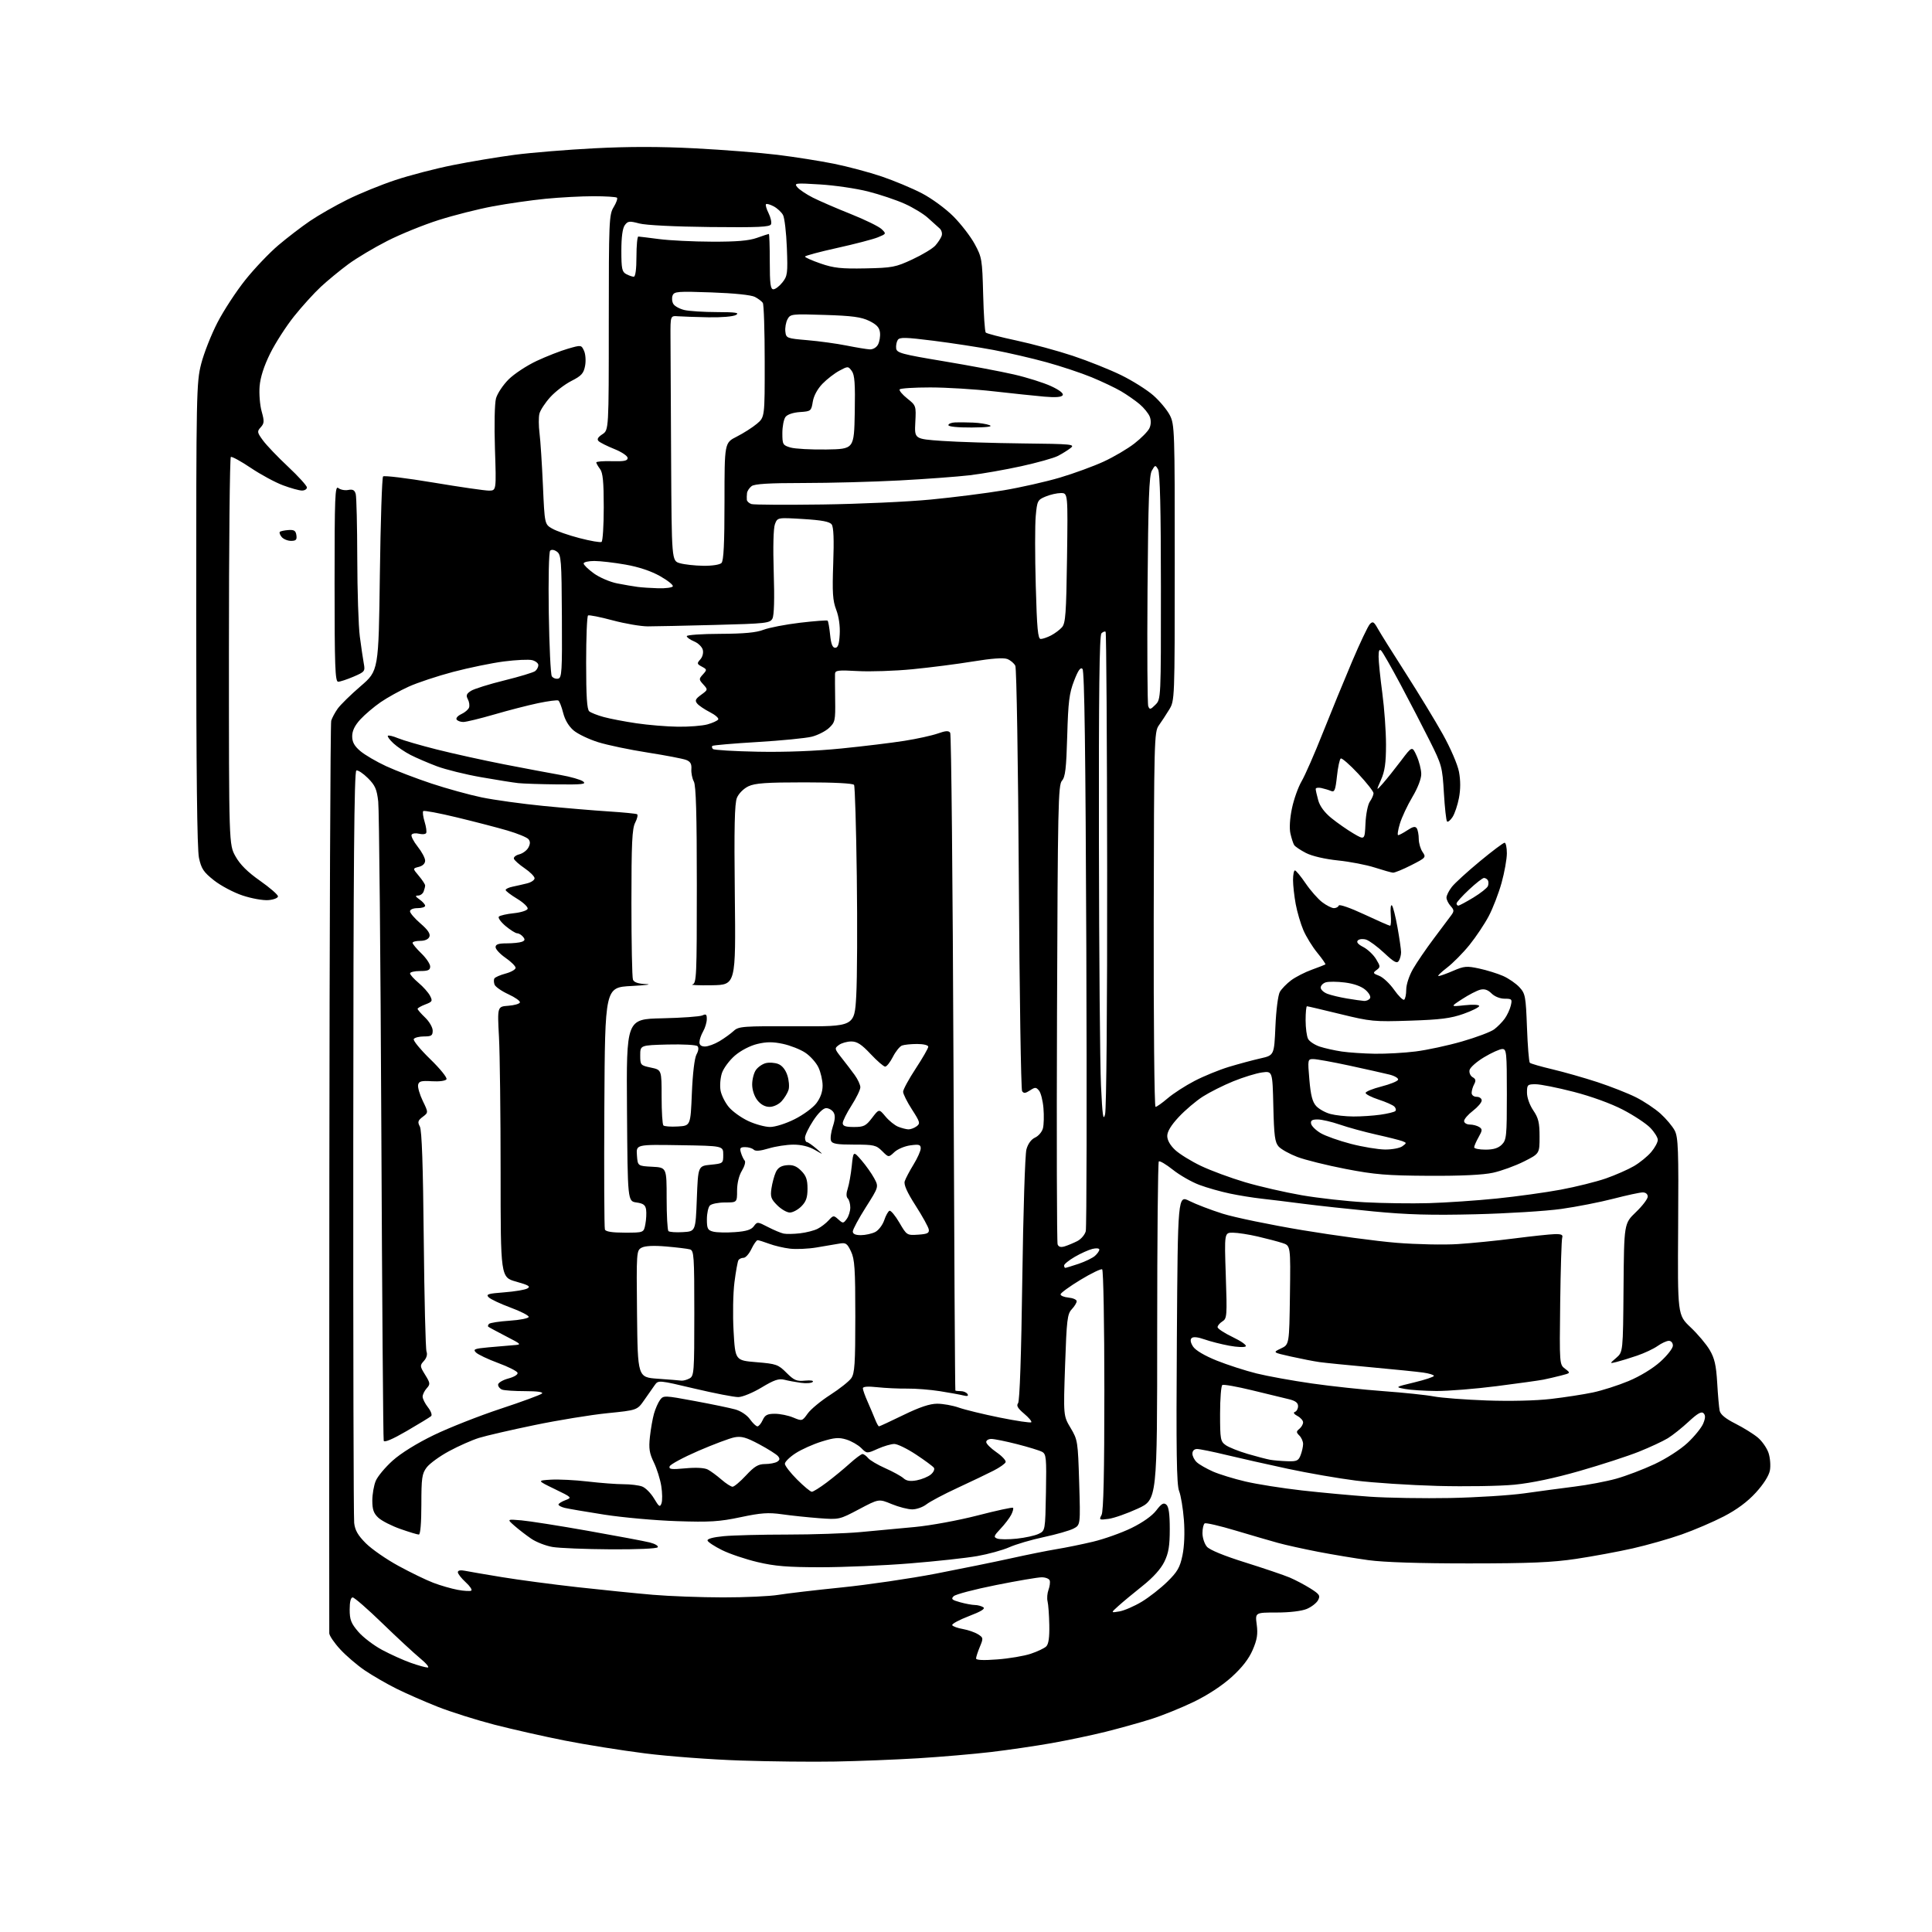 <?xml version="1.0" encoding="UTF-8" standalone="no"?>
<svg 
  version="1.1" 
  xmlns="http://www.w3.org/2000/svg" 
  xmlns:xlink="http://www.w3.org/1999/xlink" 
  xmlns:svg="http://www.w3.org/2000/svg"
  xmlns:rdf="http://www.w3.org/1999/02/22-rdf-syntax-ns#"
  xmlns:cc="http://creativecommons.org/ns#"
  xmlns:dc="http://purl.org/dc/elements/1.1/"
  viewBox="0 0 768 768"
  width="768"
  height="768"
>
<style>svg {background-color: white; }</style>"
<path stroke="none" fill="black" fill-rule="evenodd" d="M332.00,700.24C322.93,700.41 306.01,700.23 294.42,699.84C282.82,699.46 265.72,698.18 256.42,697.00C247.11,695.82 232.75,693.53 224.50,691.90C216.25,690.27 203.65,687.42 196.50,685.58C189.35,683.73 179.22,680.53 174.00,678.47C168.78,676.41 161.35,673.15 157.50,671.23C153.65,669.30 148.02,666.05 145.00,664.00C141.97,661.94 137.59,658.19 135.25,655.65C132.91,653.12 130.95,650.25 130.89,649.27C130.84,648.30 130.85,566.73 130.92,468.00C131.00,369.27 131.33,287.60 131.66,286.50C131.99,285.40 133.14,283.25 134.22,281.72C135.30,280.19 139.40,276.17 143.34,272.78C150.50,266.62 150.50,266.62 151.00,228.39C151.28,207.37 151.85,189.82 152.28,189.39C152.70,188.96 161.70,190.06 172.28,191.83C182.85,193.60 192.80,195.04 194.40,195.03C197.30,195.00 197.30,195.00 196.75,178.43C196.44,168.98 196.62,160.35 197.17,158.36C197.70,156.44 199.94,153.06 202.16,150.84C204.37,148.63 209.41,145.31 213.34,143.47C217.28,141.63 222.88,139.44 225.79,138.61C231.05,137.09 231.09,137.10 232.17,139.47C232.77,140.80 232.95,143.43 232.58,145.43C232.01,148.44 231.14,149.40 227.14,151.43C224.52,152.76 220.73,155.67 218.71,157.90C216.70,160.13 214.77,163.07 214.43,164.44C214.08,165.81 214.10,169.30 214.47,172.21C214.84,175.12 215.44,184.45 215.82,192.95C216.50,208.39 216.50,208.39 219.50,210.13C221.15,211.08 226.04,212.79 230.37,213.91C234.70,215.04 238.64,215.72 239.12,215.42C239.61,215.13 240.00,208.92 240.00,201.63C240.00,191.53 239.65,187.92 238.53,186.44C237.72,185.37 237.05,184.20 237.03,183.83C237.01,183.46 239.81,183.23 243.25,183.33C248.10,183.46 249.50,183.18 249.50,182.06C249.50,181.26 247.17,179.69 244.25,178.51C241.37,177.35 238.53,175.93 237.95,175.35C237.21,174.61 237.66,173.80 239.45,172.63C242.00,170.95 242.00,170.95 242.00,128.23C242.01,87.83 242.11,85.33 243.93,82.34C244.99,80.61 245.59,78.92 245.26,78.59C244.93,78.27 240.74,78.00 235.94,78.00C231.14,78.00 222.55,78.46 216.86,79.02C211.16,79.58 201.74,80.93 195.93,82.02C190.11,83.10 180.43,85.55 174.42,87.46C168.40,89.36 159.19,93.10 153.96,95.77C148.72,98.43 141.75,102.59 138.47,105.01C135.19,107.43 130.29,111.46 127.59,113.96C124.89,116.46 120.08,121.76 116.90,125.74C113.72,129.72 109.44,136.38 107.39,140.53C104.93,145.50 103.50,149.95 103.20,153.55C102.95,156.57 103.32,161.06 104.01,163.54C105.11,167.46 105.06,168.28 103.65,169.84C102.13,171.51 102.20,171.88 104.53,175.07C105.91,176.96 110.40,181.66 114.52,185.52C118.63,189.38 122.00,193.09 122.00,193.77C122.00,194.45 121.12,195.00 120.04,195.00C118.96,195.00 115.55,194.06 112.46,192.90C109.38,191.75 103.63,188.64 99.69,185.99C95.74,183.34 92.18,181.39 91.76,181.65C91.34,181.91 91.00,216.68 91.00,258.93C91.00,335.75 91.00,335.75 93.62,340.43C95.43,343.68 98.41,346.64 103.37,350.12C107.29,352.88 110.50,355.66 110.50,356.32C110.50,356.97 108.79,357.64 106.70,357.81C104.60,357.99 99.98,357.16 96.42,355.97C92.86,354.79 87.76,352.08 85.07,349.96C80.91,346.67 80.03,345.35 79.09,341.00C78.35,337.52 78.00,306.78 78.00,244.11C78.00,156.14 78.08,152.00 79.97,144.64C81.05,140.41 83.96,133.02 86.44,128.22C88.92,123.41 93.92,115.78 97.54,111.25C101.16,106.72 107.05,100.54 110.63,97.50C114.20,94.47 119.88,90.12 123.23,87.84C126.59,85.56 133.27,81.74 138.09,79.35C142.91,76.95 151.50,73.45 157.18,71.57C162.85,69.68 173.12,67.01 180.00,65.64C186.88,64.26 197.90,62.42 204.50,61.55C211.10,60.68 225.38,59.51 236.24,58.95C249.89,58.24 262.27,58.24 276.35,58.97C287.54,59.55 302.29,60.71 309.10,61.55C315.92,62.39 326.00,63.98 331.50,65.09C337.00,66.20 345.55,68.48 350.50,70.16C355.45,71.84 362.65,74.85 366.50,76.86C370.39,78.89 375.93,82.95 379.00,86.03C382.02,89.07 385.84,94.02 387.47,97.03C390.31,102.25 390.46,103.15 390.82,117.00C391.02,124.97 391.48,131.81 391.85,132.20C392.21,132.58 397.68,134.00 404.00,135.35C410.32,136.70 420.45,139.45 426.50,141.46C432.55,143.48 441.19,146.93 445.70,149.14C450.21,151.35 455.97,154.98 458.49,157.20C461.02,159.43 463.96,162.97 465.04,165.08C466.92,168.76 467.00,171.27 466.98,223.71C466.97,278.50 466.97,278.50 464.73,282.14C463.51,284.15 461.65,286.97 460.62,288.41C458.83,290.92 458.74,294.36 458.62,365.52C458.55,406.48 458.88,440.00 459.34,440.00C459.80,440.00 461.98,438.46 464.18,436.58C466.38,434.69 471.18,431.59 474.84,429.69C478.50,427.78 484.65,425.27 488.50,424.10C492.35,422.94 497.98,421.42 501.00,420.74C506.50,419.50 506.50,419.50 507.00,408.00C507.28,401.50 508.05,395.54 508.76,394.29C509.46,393.08 511.48,391.00 513.26,389.67C515.04,388.35 518.75,386.45 521.50,385.46C524.25,384.46 526.66,383.52 526.86,383.38C527.06,383.23 525.62,381.16 523.67,378.77C521.71,376.39 519.22,372.34 518.12,369.78C517.02,367.22 515.65,362.54 515.06,359.38C514.48,356.22 514.00,351.92 514.00,349.82C514.00,347.72 514.34,346.00 514.75,346.00C515.16,346.00 517.08,348.32 519.00,351.14C520.92,353.97 523.89,357.34 525.59,358.64C527.30,359.94 529.40,361.00 530.26,361.00C531.13,361.00 531.99,360.53 532.18,359.96C532.38,359.37 536.80,360.91 542.25,363.46C547.59,365.96 552.24,368.00 552.58,368.00C552.92,368.00 553.04,366.00 552.85,363.55C552.65,361.10 552.86,359.46 553.31,359.91C553.75,360.35 554.75,364.27 555.52,368.61C556.30,372.95 556.94,377.40 556.95,378.50C556.96,379.60 556.56,381.15 556.05,381.95C555.31,383.12 554.18,382.51 550.24,378.82C547.55,376.30 544.32,373.92 543.07,373.52C541.82,373.13 540.34,373.26 539.78,373.82C539.10,374.50 539.79,375.36 541.93,376.46C543.67,377.36 545.94,379.51 546.99,381.23C548.77,384.16 548.79,384.44 547.20,385.60C545.66,386.73 545.76,386.95 548.25,387.90C549.77,388.48 552.43,390.97 554.17,393.44C555.90,395.90 557.70,397.68 558.16,397.40C558.62,397.11 559.00,395.30 559.00,393.37C559.00,391.38 560.17,387.83 561.70,385.18C563.18,382.61 566.89,377.17 569.95,373.10C573.00,369.04 576.12,364.87 576.89,363.83C578.08,362.22 578.05,361.71 576.64,360.15C575.74,359.16 575.00,357.65 575.00,356.81C575.00,355.96 575.96,354.04 577.14,352.54C578.32,351.04 583.32,346.48 588.24,342.41C593.16,338.33 597.60,335.00 598.10,335.00C598.59,335.00 599.00,336.88 599.00,339.19C599.00,341.49 598.05,346.78 596.90,350.94C595.74,355.10 593.45,361.05 591.80,364.17C590.16,367.29 586.71,372.44 584.15,375.62C581.58,378.81 577.54,382.89 575.17,384.70C572.79,386.52 571.29,388.00 571.84,388.00C572.39,388.00 575.01,387.06 577.67,385.91C582.01,384.04 583.06,383.94 588.00,385.01C591.02,385.66 595.30,386.99 597.50,387.96C599.70,388.93 602.62,390.95 604.00,392.44C606.34,394.98 606.53,396.01 607.00,408.50C607.27,415.84 607.78,422.12 608.13,422.47C608.47,422.81 612.52,423.98 617.13,425.07C621.73,426.16 629.77,428.45 635.00,430.16C640.23,431.88 647.10,434.58 650.28,436.17C653.46,437.76 657.87,440.70 660.09,442.70C662.31,444.71 664.85,447.73 665.73,449.42C667.12,452.10 667.30,457.07 667.09,487.62C666.86,522.73 666.86,522.73 672.03,527.62C674.87,530.30 678.30,534.37 679.64,536.66C681.56,539.93 682.20,542.71 682.61,549.66C682.89,554.52 683.33,559.51 683.58,560.74C683.89,562.28 685.89,563.92 689.87,565.93C693.08,567.55 697.09,570.05 698.78,571.47C700.48,572.90 702.39,575.66 703.03,577.60C703.67,579.54 703.91,582.66 703.56,584.53C703.17,586.62 701.02,590.01 697.96,593.35C694.66,596.97 690.42,600.11 685.25,602.79C680.99,605.00 673.45,608.23 668.50,609.97C663.55,611.72 654.77,614.21 649.00,615.52C643.23,616.82 633.10,618.69 626.50,619.68C617.01,621.10 608.13,621.47 584.00,621.48C564.41,621.49 550.10,621.03 544.00,620.19C538.77,619.48 529.77,617.98 524.00,616.87C518.23,615.75 511.02,614.16 508.00,613.32C504.98,612.49 497.39,610.28 491.14,608.41C484.90,606.54 479.39,605.26 478.89,605.57C478.40,605.87 478.00,607.62 478.00,609.45C478.00,611.28 478.79,613.70 479.75,614.83C480.84,616.11 486.56,618.46 495.00,621.10C502.43,623.43 510.36,626.12 512.64,627.08C514.91,628.04 518.63,630.01 520.91,631.44C524.56,633.75 524.91,634.29 523.94,636.11C523.33,637.24 521.31,638.81 519.45,639.58C517.43,640.43 512.62,641.00 507.50,641.00C498.93,641.00 498.93,641.00 499.57,645.82C500.07,649.61 499.73,651.76 497.96,655.87C496.44,659.41 493.75,662.88 489.61,666.63C485.83,670.06 480.07,673.84 474.50,676.53C469.55,678.92 461.90,682.01 457.50,683.39C453.10,684.78 445.00,687.03 439.50,688.41C434.00,689.78 424.32,691.81 418.00,692.93C411.68,694.05 400.88,695.63 394.00,696.45C387.12,697.26 374.07,698.38 365.00,698.94C355.93,699.49 341.07,700.08 332.00,700.24zM170.00,662.87C170.82,662.88 169.48,661.23 167.01,659.20C164.55,657.16 157.77,650.89 151.96,645.25C146.15,639.61 140.85,635.00 140.20,635.00C139.43,635.00 139.00,636.75 139.00,639.82C139.00,643.86 139.55,645.29 142.42,648.64C144.31,650.84 148.59,654.10 151.94,655.89C155.28,657.67 160.38,659.97 163.26,660.99C166.14,662.02 169.18,662.86 170.00,662.87zM396.48,659.64C401.14,659.29 407.10,658.28 409.73,657.40C412.35,656.53 415.12,655.22 415.88,654.49C416.83,653.58 417.21,650.94 417.11,645.93C417.03,641.94 416.72,637.73 416.42,636.55C416.13,635.38 416.30,633.31 416.80,631.96C417.30,630.61 417.51,628.94 417.27,628.25C417.03,627.56 415.60,627.00 414.09,627.00C412.58,627.00 404.41,628.39 395.92,630.09C387.44,631.78 379.88,633.77 379.12,634.50C377.96,635.62 378.35,636.00 381.62,636.91C383.75,637.50 386.40,638.00 387.50,638.01C388.60,638.02 390.11,638.42 390.85,638.89C391.80,639.49 390.05,640.57 385.10,642.46C381.19,643.96 378.23,645.57 378.53,646.05C378.83,646.53 380.74,647.22 382.79,647.57C384.83,647.93 387.51,648.86 388.75,649.64C390.91,650.99 390.94,651.20 389.50,654.65C388.68,656.63 388.00,658.71 388.00,659.27C388.00,659.94 390.93,660.07 396.48,659.64zM444.99,640.56C446.91,640.23 450.89,638.50 453.84,636.73C456.79,634.95 461.37,631.37 464.02,628.77C468.06,624.81 469.05,623.09 470.05,618.27C470.79,614.71 471.01,609.32 470.62,604.19C470.27,599.62 469.41,594.45 468.71,592.69C467.71,590.20 467.52,576.99 467.82,532.28C468.20,475.07 468.20,475.07 472.85,477.42C475.41,478.71 481.32,480.97 486.00,482.45C490.68,483.93 504.95,486.88 517.72,489.01C530.50,491.14 547.37,493.41 555.22,494.04C563.08,494.67 574.00,494.90 579.50,494.54C585.00,494.19 595.12,493.18 602.00,492.29C608.88,491.41 616.08,490.64 618.00,490.59C620.69,490.52 621.38,490.85 621.00,492.00C620.73,492.82 620.37,504.51 620.20,517.96C619.90,542.33 619.91,542.42 622.15,544.11C624.40,545.81 624.40,545.81 620.45,546.82C618.28,547.38 615.15,548.10 613.50,548.43C611.85,548.76 603.52,549.92 595.00,551.01C586.48,552.10 575.67,552.97 571.00,552.94C566.33,552.91 560.70,552.55 558.50,552.13C554.50,551.38 554.50,551.38 562.25,549.51C566.51,548.48 570.00,547.32 570.00,546.93C570.00,546.54 568.09,545.95 565.75,545.62C563.41,545.29 554.08,544.34 545.00,543.51C535.92,542.68 526.70,541.76 524.50,541.45C522.30,541.14 517.21,540.15 513.19,539.25C505.88,537.61 505.88,537.61 509.19,536.04C512.50,534.48 512.50,534.48 512.77,514.83C513.04,495.17 513.04,495.17 509.77,494.11C507.97,493.53 503.57,492.37 500.00,491.54C496.43,490.71 491.97,490.02 490.10,490.01C486.70,490.00 486.70,490.00 487.27,507.04C487.82,523.11 487.74,524.15 485.92,525.28C484.87,525.94 484.00,526.97 484.00,527.56C484.00,528.15 486.70,529.93 490.01,531.51C493.32,533.09 495.66,534.74 495.21,535.19C494.76,535.64 491.81,535.53 488.66,534.94C485.51,534.36 481.06,533.23 478.78,532.42C476.11,531.48 474.29,531.31 473.67,531.93C473.05,532.55 473.26,533.75 474.28,535.31C475.26,536.79 478.86,538.92 483.68,540.86C487.98,542.58 495.10,544.88 499.50,545.97C503.90,547.06 513.80,548.85 521.50,549.95C529.20,551.06 542.02,552.43 550.00,553.01C557.98,553.59 566.98,554.53 570.00,555.11C573.02,555.68 582.48,556.40 591.01,556.71C600.26,557.04 610.54,556.80 616.51,556.10C622.00,555.46 629.49,554.31 633.14,553.54C636.79,552.78 643.20,550.73 647.38,548.99C651.93,547.09 657.00,544.01 659.99,541.32C662.75,538.84 665.00,535.96 665.00,534.91C665.00,533.83 664.31,533.00 663.40,533.00C662.53,533.00 660.52,533.92 658.94,535.04C657.37,536.16 653.70,537.89 650.79,538.88C647.88,539.88 644.21,541.00 642.64,541.39C639.78,542.09 639.78,542.09 642.48,539.77C645.17,537.45 645.17,537.45 645.38,511.91C645.59,486.36 645.59,486.36 650.29,481.85C652.88,479.37 655.00,476.59 655.00,475.67C655.00,474.67 654.20,474.00 653.01,474.00C651.92,474.00 646.69,475.13 641.40,476.50C636.10,477.88 626.76,479.71 620.64,480.57C614.51,481.43 599.15,482.38 586.50,482.69C568.97,483.12 559.34,482.85 546.00,481.56C536.38,480.63 523.77,479.26 518.00,478.51C512.23,477.76 504.80,476.85 501.50,476.49C498.20,476.13 492.54,475.22 488.92,474.46C485.30,473.71 479.82,472.16 476.75,471.01C473.67,469.86 468.93,467.14 466.22,464.98C463.50,462.82 460.99,461.34 460.64,461.69C460.29,462.05 460.00,492.44 460.00,529.23C460.00,596.13 460.00,596.13 452.30,599.69C448.07,601.64 442.84,603.48 440.69,603.77C436.97,604.27 436.83,604.19 437.89,602.21C438.66,600.77 439.00,585.62 439.00,552.62C439.00,526.50 438.61,504.88 438.13,504.58C437.66,504.29 433.76,506.17 429.48,508.77C425.19,511.37 421.65,513.95 421.59,514.50C421.54,515.05 422.96,515.64 424.75,515.81C426.54,515.99 428.00,516.63 428.00,517.25C428.00,517.87 427.12,519.31 426.04,520.46C424.28,522.33 424.01,524.61 423.39,542.67C422.70,562.81 422.70,562.81 425.59,567.65C428.40,572.36 428.49,572.98 428.99,589.36C429.50,606.21 429.50,606.21 426.71,607.65C425.17,608.45 419.87,609.96 414.92,611.02C409.97,612.07 403.81,613.89 401.21,615.05C398.62,616.20 392.90,617.78 388.50,618.56C384.10,619.33 372.03,620.65 361.67,621.48C351.32,622.32 335.40,623.00 326.30,623.00C313.10,623.00 308.00,622.59 301.12,620.95C296.38,619.83 290.04,617.69 287.04,616.20C284.04,614.72 281.43,613.00 281.26,612.40C281.05,611.71 283.50,611.05 287.72,610.65C291.45,610.30 302.82,610.01 313.00,610.01C323.18,610.01 336.23,609.56 342.00,609.03C347.77,608.49 357.56,607.58 363.74,607.00C369.97,606.41 381.05,604.37 388.60,602.42C396.10,600.48 402.44,599.11 402.70,599.36C402.95,599.62 402.62,600.88 401.96,602.16C401.30,603.45 399.39,605.95 397.71,607.72C395.04,610.55 394.88,611.02 396.41,611.60C397.36,611.97 400.86,611.99 404.18,611.64C407.49,611.29 411.40,610.44 412.85,609.74C415.50,608.48 415.50,608.48 415.78,593.29C416.03,579.45 415.89,578.01 414.23,577.12C413.22,576.58 408.75,575.21 404.29,574.07C399.82,572.93 395.23,572.00 394.08,572.00C392.94,572.00 392.02,572.56 392.04,573.25C392.06,573.94 393.89,575.76 396.11,577.29C398.33,578.82 399.97,580.59 399.76,581.21C399.56,581.83 397.39,583.37 394.94,584.61C392.50,585.86 386.07,588.94 380.65,591.45C375.24,593.95 369.66,596.91 368.27,598.00C366.87,599.10 364.34,600.00 362.63,600.00C360.93,600.00 357.25,599.05 354.44,597.89C349.35,595.78 349.35,595.78 341.49,599.94C333.67,604.08 333.59,604.10 325.57,603.50C321.13,603.16 314.51,602.47 310.87,601.95C305.41,601.18 302.49,601.39 294.37,603.11C285.94,604.89 282.23,605.12 269.00,604.68C260.48,604.40 247.51,603.23 240.19,602.09C232.88,600.95 225.79,599.73 224.44,599.40C223.10,599.06 222.00,598.47 222.00,598.08C222.00,597.70 223.24,596.92 224.75,596.34C227.46,595.32 227.39,595.25 220.50,591.92C213.50,588.53 213.50,588.53 219.00,588.19C222.03,588.01 228.63,588.34 233.67,588.93C238.71,589.52 245.10,590.00 247.86,590.00C250.61,590.00 253.96,590.41 255.29,590.92C256.62,591.43 258.73,593.56 259.99,595.67C261.97,599.00 262.36,599.25 262.96,597.58C263.34,596.52 263.30,593.44 262.87,590.74C262.44,588.03 261.11,583.80 259.91,581.32C258.13,577.65 257.85,575.78 258.35,571.16C258.69,568.05 259.42,563.90 259.97,561.95C260.53,560.00 261.60,557.56 262.36,556.52C263.72,554.67 264.02,554.67 276.12,556.92C282.93,558.18 290.21,559.69 292.31,560.28C294.52,560.90 296.96,562.54 298.12,564.18C299.23,565.73 300.57,567.00 301.09,567.00C301.61,567.00 302.56,565.88 303.18,564.50C304.10,562.49 305.04,562.00 308.04,562.00C310.08,562.00 313.36,562.67 315.32,563.49C318.84,564.96 318.90,564.94 321.07,561.90C322.28,560.20 326.31,556.87 330.02,554.49C333.74,552.10 337.50,549.12 338.39,547.86C339.75,545.91 340.00,542.15 340.00,523.31C340.00,504.32 339.75,500.54 338.28,497.45C336.73,494.22 336.23,493.89 333.53,494.37C331.86,494.66 327.80,495.35 324.50,495.90C321.21,496.45 316.48,496.65 314.00,496.36C311.53,496.07 307.80,495.19 305.73,494.41C303.66,493.64 301.60,493.00 301.16,493.00C300.73,493.00 299.62,494.57 298.70,496.50C297.78,498.43 296.38,500.00 295.58,500.00C294.77,500.00 293.86,500.42 293.54,500.93C293.23,501.44 292.51,505.38 291.96,509.68C291.40,514.01 291.24,522.69 291.61,529.14C292.27,540.79 292.27,540.79 300.70,541.49C308.58,542.14 309.35,542.41 312.63,545.69C315.66,548.72 316.66,549.15 320.04,548.82C322.31,548.61 323.58,548.82 323.06,549.34C322.57,549.83 320.45,549.99 318.34,549.69C316.23,549.40 313.26,548.85 311.75,548.46C309.58,547.92 307.67,548.57 302.75,551.54C299.31,553.62 295.15,555.34 293.49,555.36C291.84,555.38 284.01,553.86 276.10,551.99C261.92,548.63 261.69,548.60 260.31,550.54C259.54,551.62 257.65,554.31 256.11,556.53C253.30,560.57 253.30,560.57 241.40,561.77C234.86,562.43 221.85,564.55 212.50,566.49C203.15,568.42 193.20,570.72 190.40,571.59C187.59,572.47 182.23,574.84 178.49,576.87C174.74,578.89 170.74,581.81 169.59,583.35C167.74,585.82 167.50,587.54 167.50,598.07C167.50,605.35 167.11,610.00 166.50,610.01C165.95,610.02 162.65,609.02 159.16,607.79C155.68,606.57 151.74,604.56 150.41,603.33C148.54,601.60 148.00,600.07 148.00,596.52C148.00,594.00 148.61,590.48 149.36,588.69C150.10,586.90 153.13,583.27 156.08,580.62C159.37,577.66 165.72,573.72 172.48,570.45C178.54,567.52 190.47,562.82 199.00,560.00C207.53,557.19 214.93,554.46 215.45,553.94C216.04,553.35 213.55,553.00 208.78,553.00C204.59,553.00 200.45,552.73 199.58,552.39C198.71,552.06 198.00,551.18 198.00,550.43C198.00,549.69 199.83,548.58 202.06,547.98C204.42,547.35 205.96,546.39 205.73,545.70C205.52,545.05 202.04,543.29 198.00,541.81C193.97,540.32 190.01,538.44 189.21,537.64C187.94,536.37 188.55,536.11 194.13,535.59C197.63,535.26 202.07,534.88 204.00,534.74C207.50,534.48 207.50,534.48 201.00,531.12C197.43,529.27 194.31,527.59 194.08,527.38C193.85,527.17 194.00,526.66 194.41,526.25C194.82,525.84 198.51,525.27 202.60,525.00C206.69,524.73 210.09,524.05 210.17,523.50C210.24,522.95 207.01,521.28 202.99,519.80C198.96,518.31 195.04,516.47 194.27,515.70C193.07,514.50 193.94,514.22 200.38,513.73C204.51,513.42 208.67,512.72 209.63,512.19C211.04,511.40 210.19,510.88 205.19,509.47C199.00,507.74 199.00,507.74 199.00,466.03C199.00,443.08 198.71,418.87 198.35,412.22C197.70,400.13 197.70,400.13 202.02,399.81C204.40,399.64 206.49,399.05 206.67,398.49C206.86,397.94 204.80,396.48 202.11,395.24C199.42,394.01 196.94,392.28 196.60,391.41C196.27,390.53 196.24,389.42 196.54,388.94C196.84,388.45 198.87,387.57 201.04,386.99C203.22,386.40 204.98,385.38 204.96,384.71C204.94,384.05 203.14,382.27 200.96,380.76C198.78,379.25 197.00,377.34 197.00,376.51C197.00,375.39 198.15,375.00 201.42,375.00C203.85,375.00 206.56,374.72 207.44,374.38C208.69,373.91 208.79,373.45 207.90,372.38C207.27,371.62 206.23,371.00 205.59,371.00C204.95,371.00 202.87,369.69 200.96,368.10C199.06,366.50 197.87,364.82 198.31,364.37C198.76,363.92 201.42,363.31 204.23,363.02C207.04,362.73 209.52,361.95 209.75,361.27C209.97,360.60 208.09,358.80 205.58,357.28C203.06,355.76 201.00,354.18 201.00,353.78C201.00,353.37 202.24,352.78 203.75,352.47C205.26,352.16 207.85,351.57 209.50,351.16C211.15,350.76 212.50,349.84 212.50,349.13C212.50,348.42 210.74,346.64 208.58,345.17C206.42,343.70 204.49,341.99 204.29,341.37C204.08,340.75 205.04,339.95 206.43,339.61C207.81,339.26 209.44,338.05 210.04,336.92C210.82,335.46 210.83,334.50 210.07,333.58C209.48,332.87 205.73,331.33 201.75,330.16C197.76,328.99 188.72,326.64 181.66,324.94C174.60,323.23 168.57,322.10 168.25,322.42C167.93,322.74 168.17,324.65 168.79,326.67C169.41,328.68 169.68,330.71 169.40,331.17C169.11,331.63 167.83,331.74 166.55,331.42C165.27,331.10 163.95,331.27 163.62,331.80C163.30,332.33 164.37,334.45 166.01,336.52C167.66,338.58 169.00,341.10 169.00,342.12C169.00,343.25 168.04,344.20 166.50,344.59C164.00,345.22 164.00,345.22 166.50,348.18C167.88,349.82 169.00,351.53 169.00,351.99C169.00,352.46 168.73,353.55 168.39,354.42C168.06,355.29 167.06,356.00 166.17,356.00C164.94,356.00 165.09,356.37 166.78,357.56C168.00,358.41 169.00,359.54 169.00,360.06C169.00,360.58 167.65,361.00 166.00,361.00C164.27,361.00 162.99,361.53 162.98,362.25C162.98,362.94 164.85,365.12 167.15,367.10C170.06,369.60 171.14,371.20 170.70,372.35C170.30,373.38 168.93,374.00 167.03,374.00C165.36,374.00 164.00,374.36 164.00,374.80C164.00,375.25 165.58,377.13 167.50,379.00C169.43,380.87 171.00,383.20 171.00,384.20C171.00,385.63 170.19,386.00 167.00,386.00C164.80,386.00 163.00,386.42 163.00,386.93C163.00,387.44 164.51,389.12 166.36,390.68C168.21,392.23 170.27,394.54 170.93,395.81C172.03,397.92 171.87,398.22 169.07,399.28C167.38,399.92 166.00,400.71 166.00,401.03C166.00,401.36 167.35,402.92 169.00,404.50C170.65,406.08 172.00,408.41 172.00,409.69C172.00,411.66 171.49,412.00 168.56,412.00C166.67,412.00 164.83,412.46 164.48,413.03C164.13,413.59 167.07,417.18 171.00,421.00C174.99,424.87 177.86,428.43 177.48,429.03C177.09,429.66 174.64,429.99 171.68,429.81C167.43,429.55 166.50,429.80 166.20,431.27C166.01,432.25 166.85,435.12 168.07,437.65C170.30,442.26 170.30,442.26 168.03,443.97C166.11,445.42 165.94,446.02 166.90,447.82C167.69,449.29 168.17,463.33 168.45,492.73C168.68,516.25 169.17,536.30 169.55,537.29C169.98,538.39 169.58,539.81 168.51,540.99C166.86,542.81 166.88,543.08 169.00,546.50C171.05,549.82 171.10,550.23 169.61,551.88C168.73,552.86 168.00,554.35 168.00,555.19C168.00,556.04 168.96,557.95 170.13,559.44C171.31,560.93 171.86,562.49 171.38,562.93C170.90,563.36 166.54,566.02 161.71,568.83C156.02,572.14 152.78,573.51 152.53,572.72C152.32,572.05 151.89,515.92 151.58,448.00C151.27,380.07 150.72,321.86 150.35,318.63C149.80,313.74 149.13,312.19 146.26,309.33C144.37,307.44 142.30,306.07 141.66,306.28C140.79,306.57 140.48,343.02 140.43,454.08C140.38,535.16 140.55,603.25 140.79,605.39C141.11,608.30 142.28,610.33 145.44,613.49C147.76,615.81 153.60,619.86 158.42,622.48C163.24,625.11 169.47,628.13 172.27,629.19C175.07,630.26 179.41,631.51 181.91,631.98C184.42,632.45 186.85,632.59 187.33,632.30C187.80,632.00 186.80,630.49 185.09,628.94C183.39,627.38 182.00,625.60 182.00,624.98C182.00,624.27 183.04,624.05 184.75,624.40C186.26,624.71 192.90,625.85 199.50,626.93C206.10,628.02 219.60,629.81 229.50,630.92C239.40,632.02 252.90,633.39 259.50,633.95C266.10,634.52 278.66,634.98 287.42,634.99C296.17,635.00 306.07,634.54 309.42,633.98C312.76,633.43 324.05,632.10 334.50,631.04C344.95,629.98 361.82,627.51 372.00,625.55C382.18,623.58 395.68,620.83 402.00,619.43C408.32,618.02 416.43,616.40 420.00,615.81C423.57,615.23 430.10,613.90 434.50,612.85C438.90,611.80 445.76,609.36 449.74,607.43C454.22,605.24 457.97,602.59 459.62,600.44C461.70,597.71 462.55,597.21 463.63,598.11C464.59,598.91 465.00,601.78 465.00,607.81C465.00,614.51 464.54,617.33 462.86,620.79C461.48,623.64 458.42,627.05 454.26,630.36C450.70,633.19 446.38,636.77 444.65,638.33C441.50,641.16 441.50,641.16 444.99,640.56zM242.69,615.88C232.69,615.82 222.32,615.40 219.65,614.95C216.99,614.50 213.16,613.02 211.15,611.64C209.14,610.27 206.15,607.96 204.50,606.51C201.50,603.87 201.50,603.87 207.22,604.36C210.36,604.63 222.29,606.50 233.72,608.53C245.15,610.55 256.20,612.63 258.28,613.15C260.36,613.67 261.80,614.52 261.47,615.05C261.13,615.60 253.28,615.95 242.69,615.88zM576.50,595.48C586.95,595.27 600.23,594.43 606.00,593.62C611.77,592.80 620.74,591.60 625.92,590.95C631.10,590.31 638.53,588.90 642.42,587.82C646.31,586.74 653.19,584.13 657.70,582.02C662.39,579.82 668.01,576.20 670.84,573.55C673.56,571.01 676.35,567.57 677.04,565.91C677.96,563.69 677.99,562.59 677.18,561.78C676.36,560.96 674.79,561.85 671.28,565.11C668.65,567.56 664.92,570.53 662.99,571.72C661.05,572.90 655.88,575.31 651.49,577.07C647.09,578.83 636.52,582.27 628.00,584.71C617.94,587.60 608.82,589.52 602.00,590.19C596.23,590.75 582.50,590.97 571.50,590.68C560.50,590.38 545.88,589.43 539.00,588.56C532.12,587.69 519.98,585.59 512.00,583.88C504.02,582.17 493.05,579.70 487.60,578.39C482.16,577.07 476.87,576.00 475.85,576.00C474.72,576.00 474.00,576.72 474.00,577.85C474.00,578.86 474.80,580.42 475.79,581.31C476.77,582.20 479.63,583.83 482.15,584.95C484.67,586.06 490.50,587.85 495.11,588.93C499.73,590.01 509.80,591.60 517.51,592.47C525.21,593.34 537.36,594.46 544.51,594.96C551.65,595.45 566.05,595.68 576.50,595.48zM322.71,593.00C323.26,593.00 325.91,591.35 328.61,589.32C331.30,587.30 335.40,583.93 337.73,581.82C340.05,579.72 342.36,578.00 342.86,578.00C343.35,578.00 344.35,578.72 345.09,579.61C345.82,580.49 348.90,582.31 351.93,583.65C354.95,584.99 358.19,586.77 359.12,587.60C360.33,588.70 361.82,588.94 364.43,588.45C366.43,588.07 368.95,587.03 370.03,586.13C371.11,585.23 371.65,584.03 371.24,583.46C370.83,582.88 367.64,580.52 364.14,578.21C360.64,575.89 356.75,574.00 355.50,574.00C354.24,574.00 351.28,574.87 348.90,575.93C344.59,577.86 344.59,577.86 342.34,575.61C341.10,574.38 338.45,572.86 336.45,572.24C333.45,571.32 331.71,571.46 326.65,573.03C323.27,574.07 318.59,576.17 316.25,577.69C313.91,579.21 312.00,581.09 312.00,581.87C312.00,582.65 314.19,585.47 316.86,588.14C319.53,590.81 322.16,593.00 322.71,593.00zM291.21,591.00C291.84,591.00 294.25,588.98 296.55,586.50C299.91,582.89 301.41,582.00 304.12,581.98C305.98,581.98 308.15,581.56 308.94,581.06C310.02,580.38 310.09,579.83 309.25,578.83C308.63,578.10 305.26,575.97 301.76,574.10C296.62,571.36 294.73,570.83 291.95,571.36C290.05,571.73 283.58,574.16 277.57,576.76C271.56,579.37 266.44,582.13 266.19,582.91C265.81,584.06 266.93,584.20 272.48,583.68C276.74,583.29 280.02,583.47 281.37,584.17C282.54,584.79 284.98,586.58 286.78,588.15C288.59,589.72 290.58,591.00 291.21,591.00zM511.77,580.86C515.50,580.98 516.17,580.67 517.02,578.43C517.56,577.02 518.00,575.03 518.00,574.01C518.00,572.98 517.34,571.48 516.53,570.67C515.23,569.37 515.23,569.05 516.53,567.98C517.34,567.30 518.00,566.15 518.00,565.41C518.00,564.67 516.99,563.53 515.75,562.87C514.37,562.13 513.98,561.51 514.75,561.25C515.44,561.02 516.00,559.99 516.00,558.96C516.00,557.61 514.93,556.82 512.25,556.18C510.19,555.68 503.62,554.09 497.65,552.64C491.69,551.19 486.40,550.25 485.90,550.56C485.41,550.87 485.00,556.02 485.00,562.00C485.00,572.15 485.15,572.99 487.25,574.47C488.49,575.34 492.43,576.91 496.00,577.96C499.57,579.01 503.62,580.06 505.00,580.30C506.38,580.53 509.42,580.79 511.77,580.86zM349.41,567.00C349.66,567.00 354.02,564.98 359.11,562.50C365.58,559.35 369.61,558.00 372.55,558.00C374.86,558.00 378.72,558.69 381.12,559.54C383.52,560.39 390.87,562.18 397.44,563.51C404.02,564.84 409.65,565.68 409.95,565.37C410.25,565.06 408.97,563.52 407.09,561.95C404.57,559.83 403.95,558.75 404.70,557.79C405.35,556.98 405.97,538.71 406.38,508.49C406.74,482.09 407.47,458.87 408.02,456.90C408.64,454.65 409.92,452.90 411.48,452.19C412.83,451.57 414.24,449.91 414.59,448.49C414.95,447.07 415.04,443.48 414.79,440.51C414.55,437.55 413.75,434.41 413.03,433.54C411.85,432.12 411.48,432.11 409.41,433.47C407.61,434.64 406.93,434.70 406.30,433.74C405.86,433.06 405.27,395.15 405.00,349.50C404.73,303.85 404.10,265.68 403.61,264.67C403.13,263.67 401.68,262.45 400.40,261.96C398.89,261.39 394.16,261.73 386.79,262.94C380.58,263.96 369.75,265.35 362.72,266.03C355.69,266.72 345.90,267.04 340.97,266.76C333.17,266.32 331.99,266.46 331.93,267.88C331.90,268.77 331.92,273.43 331.99,278.24C332.11,286.44 331.96,287.13 329.54,289.38C328.11,290.70 325.03,292.26 322.68,292.85C320.33,293.44 310.59,294.40 301.03,294.97C291.47,295.54 283.43,296.24 283.16,296.51C282.89,296.78 283.00,297.34 283.41,297.75C283.83,298.16 291.89,298.64 301.33,298.82C312.21,299.03 324.37,298.55 334.50,297.53C343.30,296.65 354.56,295.28 359.53,294.49C364.49,293.71 370.44,292.40 372.75,291.59C375.96,290.45 377.13,290.39 377.72,291.30C378.15,291.96 378.73,351.00 379.02,422.50C379.30,494.00 379.64,552.61 379.77,552.75C379.89,552.89 380.87,553.00 381.94,553.00C383.01,553.00 384.20,553.52 384.59,554.15C385.08,554.94 384.56,555.11 382.90,554.70C381.58,554.37 377.39,553.61 373.60,553.01C369.80,552.41 363.95,551.95 360.60,551.99C357.24,552.03 351.91,551.78 348.75,551.44C344.96,551.03 343.00,551.18 343.00,551.88C343.00,552.47 343.85,554.87 344.90,557.22C345.94,559.58 347.28,562.74 347.88,564.25C348.47,565.76 349.16,567.00 349.41,567.00zM270.82,548.82C271.54,548.92 273.00,548.53 274.07,547.96C275.90,546.98 276.00,545.62 276.00,522.03C276.00,499.17 275.86,497.09 274.25,496.65C273.29,496.38 269.05,495.86 264.83,495.50C259.84,495.07 256.43,495.24 255.06,495.97C253.01,497.07 252.97,497.59 253.23,522.29C253.50,547.50 253.50,547.50 261.50,548.07C265.90,548.38 270.09,548.72 270.82,548.82zM423.47,504.00C423.72,504.00 426.08,503.28 428.72,502.40C431.35,501.51 434.29,500.09 435.25,499.24C436.21,498.39 437.00,497.26 437.00,496.74C437.00,496.20 435.80,496.08 434.25,496.46C432.74,496.83 429.59,498.25 427.25,499.61C424.91,500.97 423.00,502.52 423.00,503.04C423.00,503.57 423.21,504.00 423.47,504.00zM423.25,495.44C424.49,495.06 426.73,494.12 428.24,493.36C429.74,492.59 431.26,490.82 431.61,489.41C431.96,488.01 432.06,437.40 431.83,376.94C431.53,298.98 431.09,266.69 430.31,265.91C429.51,265.11 428.59,266.41 426.95,270.66C425.04,275.59 424.62,278.98 424.24,292.50C423.87,305.47 423.48,308.85 422.14,310.35C420.65,312.04 420.47,320.45 420.18,402.70C420.00,452.47 420.11,493.85 420.42,494.66C420.81,495.68 421.69,495.92 423.25,495.44zM318.00,490.26C320.48,489.98 323.63,489.17 325.00,488.47C326.38,487.78 328.36,486.26 329.41,485.09C331.24,483.08 331.41,483.06 333.25,484.73C335.09,486.39 335.25,486.38 336.59,484.55C337.37,483.49 338.00,481.44 338.00,480.01C338.00,478.57 337.55,476.95 337.01,476.41C336.36,475.76 336.35,474.40 336.99,472.46C337.52,470.83 338.24,466.80 338.59,463.50C339.21,457.50 339.21,457.50 342.43,461.21C344.19,463.25 346.47,466.46 347.49,468.35C349.34,471.78 349.34,471.78 344.17,479.92C341.33,484.40 339.00,488.73 339.00,489.53C339.00,490.52 340.05,491.00 342.25,490.99C344.04,490.98 346.59,490.41 347.92,489.74C349.25,489.06 350.85,486.95 351.49,485.06C352.12,483.17 353.07,481.48 353.60,481.30C354.13,481.12 355.90,483.25 357.52,486.03C360.44,491.04 360.52,491.09 364.99,490.80C368.67,490.55 369.44,490.17 369.20,488.73C369.04,487.75 366.68,483.48 363.96,479.24C360.56,473.93 359.21,470.91 359.64,469.57C359.98,468.49 361.55,465.51 363.13,462.94C364.71,460.38 366.00,457.48 366.00,456.51C366.00,455.01 365.36,454.82 361.90,455.29C359.65,455.59 356.77,456.80 355.52,457.99C353.23,460.14 353.23,460.14 350.66,457.57C348.30,455.21 347.39,455.00 339.51,455.00C332.63,455.00 330.82,454.69 330.33,453.43C330.00,452.56 330.33,450.05 331.05,447.84C332.00,444.97 332.08,443.35 331.33,442.16C330.75,441.25 329.44,440.50 328.41,440.50C327.26,440.50 325.26,442.44 323.26,445.49C321.47,448.23 320.00,451.27 320.00,452.24C320.00,453.21 320.34,454.00 320.75,454.00C321.16,454.01 322.85,455.17 324.50,456.59C327.50,459.17 327.50,459.17 323.88,457.08C321.55,455.74 318.52,455.00 315.38,455.01C312.70,455.02 308.28,455.70 305.56,456.52C302.23,457.53 300.29,457.69 299.61,457.01C299.05,456.45 297.53,456.00 296.23,456.00C294.24,456.00 293.97,456.36 294.55,458.25C294.92,459.49 295.59,460.89 296.03,461.37C296.47,461.84 295.97,463.64 294.92,465.37C293.75,467.29 293.01,470.34 293.00,473.25C293.00,478.00 293.00,478.00 288.20,478.00C285.56,478.00 282.86,478.54 282.20,479.20C281.54,479.86 281.00,482.33 281.00,484.68C281.00,488.43 281.32,489.04 283.54,489.60C284.93,489.95 288.82,490.04 292.17,489.79C296.65,489.47 298.64,488.85 299.65,487.46C301.01,485.61 301.14,485.61 305.27,487.76C307.60,488.96 310.40,490.14 311.50,490.37C312.60,490.60 315.52,490.55 318.00,490.26zM248.42,490.00C255.91,490.00 255.91,490.00 256.54,486.63C256.89,484.78 257.02,482.19 256.84,480.88C256.57,479.01 255.75,478.39 253.00,478.00C249.50,477.50 249.50,477.50 249.24,441.30C248.98,405.10 248.98,405.10 263.24,404.79C271.08,404.62 278.29,404.10 279.25,403.63C280.66,402.95 280.99,403.24 280.96,405.14C280.95,406.44 280.29,408.62 279.50,410.00C278.71,411.38 278.05,413.29 278.04,414.25C278.01,415.41 278.76,416.00 280.25,416.00C281.49,415.99 284.07,415.05 286.00,413.89C287.93,412.74 290.46,410.91 291.64,409.82C293.64,407.98 295.23,407.87 316.73,407.96C339.69,408.07 339.69,408.07 340.37,395.78C340.75,389.03 340.84,367.64 340.59,348.26C340.34,328.87 339.85,312.56 339.50,312.01C339.12,311.39 331.54,311.00 319.84,311.00C304.61,311.00 300.14,311.31 297.49,312.57C295.61,313.47 293.65,315.43 292.94,317.14C292.01,319.39 291.80,328.91 292.10,355.82C292.50,391.50 292.50,391.50 283.00,391.65C277.77,391.74 274.29,391.59 275.25,391.33C276.88,390.89 277.00,388.15 277.00,351.86C277.00,323.75 276.67,312.26 275.82,310.68C275.17,309.48 274.72,307.26 274.83,305.74C274.98,303.69 274.45,302.74 272.77,302.09C271.52,301.60 264.65,300.28 257.50,299.16C250.35,298.05 241.48,296.19 237.80,295.04C234.11,293.89 229.72,291.79 228.04,290.38C226.10,288.75 224.57,286.19 223.87,283.39C223.25,280.95 222.40,278.75 221.96,278.48C221.53,278.21 217.90,278.68 213.90,279.52C209.89,280.36 202.02,282.39 196.41,284.03C190.79,285.66 185.28,287.00 184.16,287.00C183.04,287.00 181.84,286.55 181.50,286.00C181.16,285.46 182.01,284.50 183.39,283.87C184.76,283.24 186.14,282.08 186.44,281.29C186.74,280.50 186.54,279.00 185.98,277.96C185.17,276.44 185.42,275.78 187.23,274.62C188.48,273.83 194.45,271.96 200.50,270.47C206.55,268.98 212.06,267.31 212.75,266.76C213.44,266.21 214.00,265.14 214.00,264.40C214.00,263.65 212.89,262.76 211.54,262.42C210.18,262.08 205.12,262.32 200.29,262.94C195.45,263.57 186.38,265.44 180.12,267.09C173.87,268.74 165.91,271.38 162.44,272.96C158.97,274.53 153.96,277.31 151.31,279.13C148.67,280.95 145.04,284.03 143.25,285.97C141.03,288.39 140.01,290.49 140.00,292.66C140.00,295.00 140.85,296.54 143.25,298.58C145.04,300.09 149.65,302.79 153.50,304.57C157.35,306.35 165.45,309.45 171.50,311.46C177.55,313.47 186.55,315.95 191.50,316.98C196.45,318.00 207.47,319.53 216.00,320.37C224.53,321.21 236.22,322.19 242.00,322.56C247.78,322.93 252.84,323.43 253.25,323.67C253.66,323.91 253.32,325.42 252.50,327.01C251.27,329.38 251.00,335.11 251.00,358.87C251.00,374.80 251.27,388.55 251.61,389.42C252.02,390.50 253.68,391.06 256.86,391.20C259.41,391.30 256.77,391.64 251.00,391.95C240.50,392.50 240.50,392.50 240.24,440.00C240.10,466.12 240.19,488.06 240.46,488.75C240.78,489.60 243.36,490.00 248.42,490.00zM271.46,489.79C276.50,489.50 276.50,489.50 277.00,476.50C277.50,463.50 277.50,463.50 282.50,463.00C287.45,462.50 287.50,462.47 287.50,459.00C287.50,455.50 287.50,455.50 270.19,455.23C252.88,454.95 252.88,454.95 253.19,459.23C253.50,463.50 253.50,463.50 259.25,463.80C265.00,464.10 265.00,464.10 265.00,476.38C265.00,483.14 265.32,488.99 265.71,489.38C266.10,489.77 268.69,489.96 271.46,489.79zM313.97,482.00C312.80,482.00 310.55,480.70 308.97,479.12C306.48,476.64 306.17,475.71 306.67,472.37C306.99,470.24 307.76,467.38 308.38,466.00C309.19,464.22 310.44,463.41 312.74,463.19C315.12,462.96 316.63,463.53 318.48,465.39C320.44,467.35 321.00,468.93 321.00,472.50C321.00,476.04 320.44,477.65 318.55,479.55C317.20,480.90 315.14,482.00 313.97,482.00zM568.00,478.27C574.88,478.07 587.02,477.24 595.00,476.43C602.98,475.61 614.44,474.03 620.48,472.90C626.52,471.77 634.58,469.76 638.38,468.44C642.18,467.11 647.20,464.90 649.54,463.53C651.88,462.16 654.96,459.65 656.39,457.94C657.83,456.24 659.00,454.07 659.00,453.11C659.00,452.16 657.64,449.99 655.98,448.29C654.32,446.59 649.43,443.36 645.11,441.12C640.42,438.68 632.53,435.81 625.56,434.02C619.13,432.36 612.32,431.00 610.43,431.00C607.20,431.00 607.00,431.20 607.00,434.36C607.00,436.30 608.06,439.28 609.50,441.40C611.56,444.43 612.00,446.29 612.00,451.84C612.00,458.59 612.00,458.59 605.75,461.73C602.31,463.45 596.80,465.46 593.50,466.18C589.57,467.05 580.78,467.47 568.00,467.40C551.34,467.31 546.52,466.92 534.89,464.67C527.41,463.22 518.77,461.08 515.69,459.90C512.61,458.72 509.28,456.87 508.29,455.78C506.79,454.11 506.45,451.56 506.17,439.77C505.84,425.75 505.84,425.75 501.65,426.32C499.34,426.64 494.21,428.22 490.25,429.83C486.28,431.44 480.83,434.19 478.12,435.92C475.41,437.66 471.13,441.29 468.60,444.00C465.54,447.27 464.00,449.80 464.00,451.56C464.00,453.23 465.15,455.27 467.14,457.13C468.86,458.74 473.47,461.59 477.39,463.46C481.30,465.33 489.20,468.25 494.94,469.95C500.68,471.65 510.80,473.97 517.44,475.12C524.07,476.27 535.35,477.53 542.50,477.92C549.65,478.31 561.12,478.46 568.00,478.27zM550.56,456.95C553.34,456.98 556.44,456.40 557.45,455.66C559.22,454.37 559.22,454.30 557.46,453.62C556.46,453.24 551.78,452.06 547.07,451.01C542.36,449.95 535.84,448.17 532.59,447.04C529.34,445.92 525.37,445.00 523.77,445.00C521.57,445.00 520.93,445.41 521.18,446.70C521.36,447.63 523.08,449.32 525.00,450.45C526.93,451.58 532.33,453.49 537.00,454.70C541.67,455.91 547.78,456.92 550.56,456.95zM590.50,457.00C593.67,457.00 595.59,456.41 597.00,455.00C598.85,453.15 599.00,451.67 599.00,435.00C599.00,418.35 598.86,417.00 597.21,417.00C596.22,417.00 592.96,418.46 589.97,420.25C586.98,422.04 584.36,424.36 584.16,425.40C583.96,426.45 584.52,427.71 585.40,428.21C586.63,428.89 586.77,429.56 586.01,430.99C585.45,432.02 585.00,433.57 585.00,434.43C585.00,435.33 585.85,436.00 587.00,436.00C588.10,436.00 589.00,436.65 589.00,437.45C589.00,438.25 587.42,440.10 585.50,441.57C583.58,443.04 582.00,444.86 582.00,445.62C582.00,446.38 583.01,447.01 584.25,447.02C585.49,447.02 587.17,447.47 588.00,448.00C589.32,448.85 589.29,449.34 587.75,452.06C586.79,453.77 586.00,455.58 586.00,456.08C586.00,456.59 588.02,457.00 590.50,457.00zM361.06,448.94C361.92,448.97 363.39,448.44 364.33,447.75C365.90,446.60 365.76,446.06 362.52,441.03C360.58,438.03 359.00,434.86 359.00,433.99C359.00,433.12 361.25,428.98 364.00,424.79C366.75,420.60 369.00,416.69 369.00,416.09C369.00,415.47 367.10,415.00 364.58,415.00C362.15,415.00 359.43,415.28 358.54,415.62C357.65,415.97 356.02,417.99 354.94,420.12C353.85,422.26 352.47,424.00 351.87,424.00C351.28,424.00 348.67,421.75 346.09,419.00C342.48,415.15 340.71,414.00 338.39,414.00C336.74,414.00 334.53,414.62 333.49,415.39C331.66,416.72 331.69,416.90 334.54,420.50C336.17,422.55 338.51,425.62 339.75,427.33C340.99,429.04 342.00,431.24 342.00,432.20C342.00,433.17 340.43,436.42 338.50,439.43C336.57,442.44 335.00,445.60 335.00,446.45C335.00,447.62 336.10,448.00 339.45,448.00C343.39,448.00 344.22,447.58 346.66,444.38C349.43,440.75 349.43,440.75 352.00,443.83C353.41,445.52 355.68,447.35 357.03,447.89C358.39,448.43 360.20,448.90 361.06,448.94zM269.46,447.79C274.50,447.50 274.50,447.50 275.03,434.50C275.36,426.63 276.09,420.57 276.88,419.14C277.68,417.69 277.83,416.43 277.26,415.86C276.75,415.35 271.42,415.06 265.41,415.21C254.50,415.50 254.50,415.50 254.50,419.50C254.50,423.39 254.61,423.51 258.75,424.39C263.00,425.28 263.00,425.28 263.00,435.98C263.00,441.86 263.32,446.99 263.71,447.38C264.10,447.77 266.69,447.96 269.46,447.79zM306.09,447.99C308.12,448.00 312.37,446.66 315.85,444.91C319.25,443.22 323.15,440.36 324.51,438.57C326.14,436.44 327.00,434.02 327.00,431.56C327.00,429.49 326.25,426.23 325.34,424.31C324.43,422.39 322.07,419.75 320.09,418.45C318.12,417.14 314.12,415.57 311.21,414.95C307.24,414.10 304.71,414.11 301.05,414.99C298.19,415.67 294.52,417.58 292.16,419.59C289.95,421.49 287.62,424.63 286.97,426.58C286.33,428.53 286.09,431.66 286.44,433.54C286.79,435.41 288.28,438.37 289.75,440.11C291.22,441.86 294.69,444.34 297.46,445.63C300.23,446.92 304.12,447.98 306.09,447.99zM439.28,443.00C439.82,440.97 440.17,400.12 440.11,345.60C440.06,293.95 439.79,251.45 439.50,251.16C439.20,250.87 438.46,251.14 437.84,251.76C437.03,252.57 436.75,275.39 436.84,334.69C436.90,379.69 437.27,423.25 437.66,431.50C438.22,443.45 438.55,445.79 439.28,443.00zM538.00,443.82C541.02,443.84 545.86,443.52 548.74,443.11C551.62,442.70 554.29,442.05 554.67,441.66C555.05,441.28 554.87,440.47 554.27,439.87C553.67,439.27 550.86,438.02 548.02,437.10C545.18,436.17 542.86,434.98 542.85,434.46C542.85,433.93 545.67,432.78 549.12,431.90C552.57,431.02 555.56,429.81 555.76,429.21C555.96,428.61 554.41,427.68 552.31,427.16C550.22,426.64 543.07,425.04 536.44,423.60C529.80,422.17 523.34,421.00 522.08,421.00C519.82,421.00 519.80,421.11 520.50,429.25C521.03,435.42 521.71,438.05 523.21,439.68C524.31,440.87 526.85,442.29 528.85,442.82C530.86,443.36 534.98,443.81 538.00,443.82zM305.90,440.00C304.12,440.00 302.41,439.07 301.07,437.37C299.84,435.79 299.00,433.26 299.00,431.09C299.00,429.08 299.66,426.50 300.48,425.34C301.29,424.18 303.06,422.95 304.41,422.61C305.76,422.27 307.97,422.42 309.33,422.94C310.88,423.52 312.24,425.20 312.97,427.42C313.62,429.37 313.84,431.99 313.46,433.23C313.08,434.48 311.84,436.51 310.71,437.75C309.53,439.04 307.48,440.00 305.90,440.00zM546.53,418.88C550.94,418.94 558.24,418.54 562.74,417.97C567.24,417.41 575.55,415.62 581.20,413.99C586.86,412.36 592.58,410.21 593.93,409.20C595.28,408.20 597.17,406.28 598.14,404.94C599.11,403.60 600.20,401.26 600.56,399.75C601.17,397.20 600.99,397.00 598.11,397.00C596.29,397.00 594.13,396.13 592.91,394.91C591.45,393.45 590.10,393.01 588.42,393.43C587.10,393.76 583.87,395.43 581.26,397.13C576.50,400.22 576.50,400.22 582.25,399.60C585.52,399.25 588.00,399.38 588.00,399.90C588.00,400.40 585.19,401.81 581.75,403.03C576.73,404.81 572.55,405.34 560.50,405.73C546.23,406.20 544.88,406.07 532.79,403.11C525.80,401.40 519.83,400.00 519.54,400.00C519.24,400.00 519.00,402.50 519.00,405.57C519.00,408.63 519.45,411.97 519.99,412.99C520.54,414.01 522.63,415.38 524.64,416.05C526.66,416.71 530.60,417.59 533.40,418.00C536.21,418.41 542.11,418.81 546.53,418.88zM542.19,397.88C543.12,397.95 544.21,397.48 544.60,396.84C545.01,396.17 544.22,394.73 542.75,393.46C541.12,392.06 538.14,391.00 534.60,390.56C531.53,390.17 528.12,390.15 527.01,390.50C525.90,390.85 525.00,391.79 525.00,392.59C525.00,393.39 526.19,394.50 527.64,395.05C529.09,395.61 532.58,396.44 535.39,396.91C538.20,397.38 541.26,397.82 542.19,397.88zM579.70,360.00C580.09,360.00 582.77,358.56 585.67,356.81C588.56,355.05 591.17,352.99 591.47,352.22C591.76,351.45 591.75,350.41 591.44,349.91C591.13,349.41 590.44,349.00 589.90,349.00C589.36,349.00 586.68,351.09 583.96,353.64C581.23,356.19 579.00,358.66 579.00,359.14C579.00,359.61 579.32,360.00 579.70,360.00zM553.72,346.90C553.05,346.85 549.80,345.93 546.51,344.87C543.21,343.80 536.62,342.53 531.86,342.04C526.67,341.50 521.58,340.32 519.17,339.09C516.95,337.95 514.82,336.52 514.44,335.90C514.05,335.27 513.39,333.22 512.96,331.34C512.49,329.25 512.73,325.36 513.57,321.35C514.32,317.73 516.05,312.88 517.41,310.56C518.77,308.24 522.55,299.63 525.80,291.42C529.06,283.22 534.31,270.43 537.46,263.00C540.61,255.57 543.80,248.86 544.55,248.08C545.71,246.87 546.16,247.14 547.70,249.90C548.69,251.68 553.68,259.66 558.79,267.62C563.89,275.59 570.53,286.50 573.53,291.87C576.63,297.44 579.41,303.87 579.97,306.82C580.61,310.21 580.61,313.79 579.96,317.19C579.42,320.05 578.27,323.46 577.41,324.78C576.55,326.10 575.56,326.90 575.22,326.55C574.88,326.21 574.32,321.10 573.97,315.20C573.36,304.87 573.15,304.09 568.34,294.48C565.60,288.99 560.38,278.93 556.75,272.12C553.11,265.31 549.66,259.26 549.07,258.67C548.31,257.91 548.00,258.60 548.01,261.05C548.01,262.95 548.68,269.45 549.49,275.50C550.30,281.55 550.96,290.77 550.96,296.00C550.96,303.29 550.49,306.55 548.97,310.00C546.99,314.50 546.99,314.50 549.75,311.39C551.26,309.67 554.49,305.63 556.93,302.40C561.36,296.52 561.36,296.52 563.16,300.51C564.14,302.70 564.96,305.93 564.97,307.68C564.99,309.58 563.56,313.28 561.42,316.86C559.45,320.17 557.22,324.93 556.47,327.44C555.71,329.95 555.41,332.00 555.80,331.99C556.18,331.99 557.83,331.11 559.47,330.03C561.68,328.57 562.62,328.38 563.20,329.29C563.62,329.96 563.98,331.86 563.98,333.53C563.99,335.19 564.68,337.52 565.51,338.71C566.96,340.79 566.80,340.97 560.98,343.93C557.66,345.62 554.39,346.96 553.72,346.90zM542.80,327.33C542.97,323.62 543.74,319.78 544.55,318.63C545.35,317.49 546.00,316.00 546.00,315.31C546.00,314.63 543.25,311.14 539.89,307.54C536.53,303.95 533.42,301.24 532.97,301.52C532.52,301.79 531.84,304.97 531.46,308.57C530.86,314.09 530.50,315.01 529.13,314.43C528.23,314.05 526.49,313.52 525.25,313.25C524.01,312.99 523.00,313.16 523.01,313.63C523.01,314.11 523.47,316.14 524.02,318.14C524.68,320.50 526.53,323.00 529.27,325.22C531.60,327.11 535.52,329.85 538.00,331.31C542.50,333.96 542.50,333.96 542.80,327.33zM221.50,311.81C214.90,311.74 207.93,311.51 206.00,311.30C204.07,311.09 197.44,310.04 191.25,308.95C185.06,307.87 177.16,305.91 173.68,304.61C170.21,303.30 165.51,301.28 163.25,300.13C160.98,298.97 157.91,296.89 156.41,295.50C154.91,294.12 153.91,292.75 154.19,292.48C154.47,292.20 156.30,292.64 158.25,293.46C160.21,294.28 167.15,296.30 173.66,297.94C180.17,299.58 192.25,302.25 200.50,303.86C208.75,305.46 218.78,307.36 222.79,308.06C226.79,308.76 230.84,309.92 231.79,310.63C233.22,311.72 231.55,311.92 221.50,311.81zM269.50,288.88C273.90,288.94 279.17,288.52 281.21,287.96C283.26,287.39 285.18,286.51 285.50,286.00C285.81,285.49 284.34,284.19 282.22,283.11C280.10,282.03 277.82,280.49 277.15,279.68C276.16,278.48 276.44,277.85 278.70,276.20C281.44,274.21 281.45,274.15 279.58,272.09C277.78,270.10 277.77,269.91 279.43,268.08C281.09,266.25 281.07,266.11 279.00,265.00C277.03,263.95 276.97,263.69 278.38,262.13C279.27,261.15 279.69,259.52 279.37,258.30C279.06,257.12 277.50,255.62 275.90,254.96C274.31,254.30 273.00,253.36 273.00,252.88C273.00,252.40 278.96,251.98 286.25,251.96C295.78,251.92 300.62,251.47 303.50,250.35C305.70,249.50 312.23,248.24 318.00,247.55C323.77,246.87 328.72,246.50 328.98,246.72C329.24,246.94 329.69,249.46 329.98,252.31C330.35,256.02 330.93,257.50 332.00,257.50C333.11,257.50 333.58,256.11 333.80,252.18C333.99,248.89 333.46,245.15 332.42,242.42C331.01,238.74 330.81,235.59 331.22,223.99C331.57,214.50 331.37,209.52 330.61,208.48C329.79,207.36 326.75,206.78 319.28,206.32C309.06,205.70 309.06,205.70 308.05,208.36C307.44,209.98 307.25,217.45 307.57,227.48C307.91,238.07 307.73,244.64 307.05,245.90C306.08,247.72 304.52,247.90 284.25,248.42C272.29,248.74 260.25,248.99 257.50,248.99C254.75,248.99 248.45,247.91 243.51,246.59C238.56,245.26 234.17,244.39 233.76,244.65C233.34,244.91 233.00,253.36 233.00,263.44C233.00,276.88 233.33,282.03 234.25,282.78C234.94,283.34 237.53,284.36 240.00,285.03C242.47,285.71 248.32,286.83 253.00,287.52C257.68,288.21 265.10,288.83 269.50,288.88zM459.29,280.15C461.50,277.94 461.50,277.94 461.48,233.22C461.47,202.30 461.12,187.91 460.35,186.59C459.29,184.76 459.18,184.78 457.87,187.09C456.79,189.00 456.44,198.74 456.16,234.30C455.98,258.94 456.11,279.83 456.45,280.73C457.00,282.17 457.35,282.10 459.29,280.15zM134.42,271.00C133.22,271.00 133.00,264.97 133.00,231.88C133.00,197.28 133.17,192.90 134.49,194.00C135.32,194.68 137.08,195.03 138.42,194.77C140.26,194.42 140.98,194.81 141.41,196.40C141.72,197.56 141.99,209.07 142.02,222.00C142.04,234.93 142.50,248.88 143.03,253.00C143.57,257.12 144.28,261.96 144.61,263.74C145.19,266.83 145.00,267.07 140.53,268.99C137.95,270.09 135.20,271.00 134.42,271.00zM221.84,269.78C223.34,269.49 223.49,267.04 223.36,245.05C223.24,222.74 223.07,220.52 221.42,219.32C220.33,218.52 219.24,218.36 218.70,218.90C218.18,219.42 217.95,230.14 218.15,243.66C218.35,256.77 218.89,268.09 219.35,268.81C219.81,269.52 220.93,269.96 221.84,269.78zM413.71,254.00C414.47,254.00 416.32,253.37 417.80,252.60C419.29,251.83 421.25,250.37 422.15,249.35C423.57,247.76 423.85,243.92 424.16,221.75C424.51,196.00 424.51,196.00 421.72,196.00C420.19,196.00 417.44,196.62 415.62,197.39C412.46,198.71 412.27,199.08 411.72,205.14C411.40,208.64 411.40,221.06 411.73,232.75C412.20,249.97 412.58,254.00 413.71,254.00zM261.69,233.85C264.55,233.93 267.13,233.59 267.44,233.10C267.75,232.60 265.48,230.77 262.40,229.03C258.80,227.00 253.90,225.36 248.65,224.44C244.17,223.65 238.59,223.00 236.25,223.00C233.91,223.00 232.00,223.45 232.00,223.99C232.00,224.54 233.83,226.32 236.07,227.94C238.31,229.56 242.48,231.35 245.32,231.91C248.17,232.47 251.85,233.10 253.50,233.31C255.15,233.53 258.84,233.77 261.69,233.85zM279.55,224.91C283.04,224.96 286.11,224.49 286.80,223.80C287.66,222.94 288.00,216.09 288.00,199.32C288.00,176.03 288.00,176.03 292.86,173.57C295.53,172.22 299.13,169.92 300.86,168.47C304.00,165.82 304.00,165.82 303.98,143.66C303.98,131.47 303.64,121.00 303.23,120.40C302.83,119.79 301.42,118.73 300.09,118.03C298.62,117.26 291.91,116.56 282.87,116.24C269.30,115.76 267.99,115.86 267.36,117.49C266.99,118.47 267.13,119.99 267.69,120.86C268.24,121.74 270.22,122.81 272.10,123.25C273.97,123.68 279.77,124.05 285.00,124.06C292.49,124.08 294.09,124.32 292.56,125.20C291.45,125.84 286.76,126.23 281.56,126.13C276.58,126.03 271.15,125.84 269.50,125.72C266.50,125.50 266.50,125.50 266.53,133.75C266.54,138.29 266.65,160.21 266.78,182.47C267.00,222.94 267.00,222.94 270.25,223.88C272.04,224.40 276.22,224.86 279.55,224.91zM115.69,215.00C114.35,215.00 112.68,214.31 111.98,213.48C111.28,212.64 110.95,211.72 111.24,211.43C111.52,211.14 113.05,210.82 114.63,210.70C116.92,210.54 117.56,210.95 117.82,212.75C118.08,214.56 117.66,215.00 115.69,215.00zM327.00,200.54C341.57,200.34 360.93,199.46 370.00,198.58C379.07,197.71 392.07,196.06 398.88,194.92C405.69,193.78 415.81,191.49 421.37,189.84C426.93,188.19 434.76,185.32 438.77,183.47C442.77,181.62 448.25,178.40 450.94,176.30C453.64,174.21 456.31,171.49 456.90,170.25C457.56,168.85 457.62,167.13 457.06,165.67C456.57,164.38 454.74,162.12 453.00,160.65C451.25,159.18 447.94,156.88 445.63,155.52C443.33,154.17 438.08,151.68 433.97,149.98C429.86,148.28 421.77,145.59 416.00,144.00C410.23,142.41 400.77,140.22 395.00,139.13C389.23,138.04 378.48,136.39 371.13,135.46C359.90,134.05 357.61,133.99 356.87,135.14C356.39,135.89 356.10,137.40 356.24,138.50C356.47,140.29 358.45,140.82 375.08,143.59C385.30,145.29 397.90,147.66 403.08,148.86C408.26,150.05 414.89,152.15 417.82,153.50C421.17,155.06 422.88,156.39 422.43,157.11C421.96,157.88 419.56,158.06 415.11,157.67C411.48,157.35 402.43,156.40 395.00,155.56C387.57,154.71 376.24,154.02 369.81,154.01C363.38,154.01 357.90,154.36 357.62,154.80C357.35,155.24 358.72,156.87 360.66,158.42C364.15,161.20 364.19,161.32 363.85,167.87C363.50,174.50 363.50,174.50 374.50,175.27C380.55,175.69 394.98,176.14 406.56,176.27C426.13,176.48 427.48,176.61 425.56,178.11C424.43,178.99 422.15,180.41 420.50,181.25C418.85,182.10 412.32,183.93 406.00,185.32C399.68,186.71 390.45,188.33 385.50,188.92C380.55,189.50 367.95,190.43 357.50,190.99C347.05,191.54 329.92,192.00 319.44,192.00C305.73,192.00 299.93,192.35 298.76,193.25C297.87,193.94 297.05,195.18 296.95,196.00C296.85,196.82 296.82,198.03 296.88,198.68C296.95,199.32 297.79,200.09 298.75,200.38C299.71,200.66 312.43,200.74 327.00,200.54zM328.50,178.68C339.50,178.50 339.50,178.50 339.78,163.98C339.99,152.51 339.74,149.04 338.60,147.48C337.17,145.54 337.08,145.53 333.66,147.36C331.75,148.38 328.72,150.72 326.94,152.56C324.94,154.63 323.47,157.35 323.09,159.70C322.49,163.39 322.34,163.51 317.99,163.80C315.28,163.98 313.00,164.75 312.25,165.74C311.56,166.64 311.00,169.53 311.00,172.16C311.00,176.69 311.17,176.99 314.25,177.90C316.04,178.42 322.45,178.77 328.50,178.68zM386.25,169.94C380.71,169.97 377.00,169.60 377.00,169.00C377.00,168.45 378.24,167.96 379.75,167.91C381.26,167.86 384.48,167.89 386.89,167.99C389.31,168.09 392.23,168.55 393.39,169.02C394.79,169.59 392.39,169.89 386.25,169.94zM345.71,138.88C347.01,138.95 348.39,138.15 349.03,136.95C349.63,135.82 349.98,133.69 349.81,132.20C349.58,130.19 348.49,129.01 345.53,127.56C342.37,126.02 338.75,125.53 327.88,125.19C314.64,124.76 314.17,124.82 313.04,126.92C312.40,128.12 312.02,130.31 312.19,131.80C312.49,134.43 312.72,134.52 321.00,135.23C325.68,135.63 332.65,136.59 336.50,137.36C340.35,138.13 344.50,138.82 345.71,138.88zM307.43,115.00C308.21,115.00 309.84,113.76 311.03,112.25C313.04,109.71 313.18,108.64 312.79,98.50C312.56,92.45 311.87,86.58 311.26,85.46C310.65,84.34 309.00,82.80 307.58,82.04C306.16,81.28 304.78,80.89 304.50,81.17C304.22,81.45 304.67,83.05 305.51,84.72C306.34,86.39 306.79,88.38 306.50,89.13C306.08,90.25 301.58,90.45 282.24,90.25C268.20,90.10 256.71,89.52 254.11,88.83C250.19,87.79 249.57,87.86 248.36,89.52C247.47,90.74 247.00,94.26 247.00,99.66C247.00,106.81 247.26,108.07 248.93,108.96C250.00,109.53 251.35,110.00 251.93,110.00C252.60,110.00 253.00,107.00 253.00,102.00C253.00,97.60 253.34,94.01 253.75,94.03C254.16,94.05 257.88,94.50 262.00,95.04C266.12,95.58 275.57,96.05 283.00,96.07C292.80,96.11 297.70,95.69 300.88,94.56C303.28,93.70 305.42,93.00 305.63,93.00C305.83,93.00 306.00,97.95 306.00,104.00C306.00,112.86 306.28,115.00 307.43,115.00zM344.00,106.69C354.70,106.47 356.00,106.23 362.69,103.11C366.64,101.27 370.74,98.80 371.79,97.63C372.84,96.46 373.98,94.72 374.32,93.76C374.66,92.78 374.29,91.46 373.47,90.76C372.66,90.07 370.60,88.21 368.89,86.64C367.18,85.06 363.02,82.53 359.64,81.01C356.26,79.49 349.68,77.28 345.00,76.10C340.32,74.92 331.77,73.67 326.00,73.32C316.10,72.71 315.58,72.77 316.94,74.41C317.73,75.37 320.50,77.23 323.10,78.55C325.71,79.87 332.48,82.81 338.17,85.07C343.85,87.34 349.37,90.04 350.44,91.07C352.36,92.92 352.34,92.96 348.94,94.35C347.05,95.12 339.76,97.02 332.75,98.57C325.74,100.12 320.00,101.66 320.00,102.00C320.00,102.34 322.81,103.58 326.25,104.77C331.45,106.56 334.43,106.88 344.00,106.69z" />

</svg>